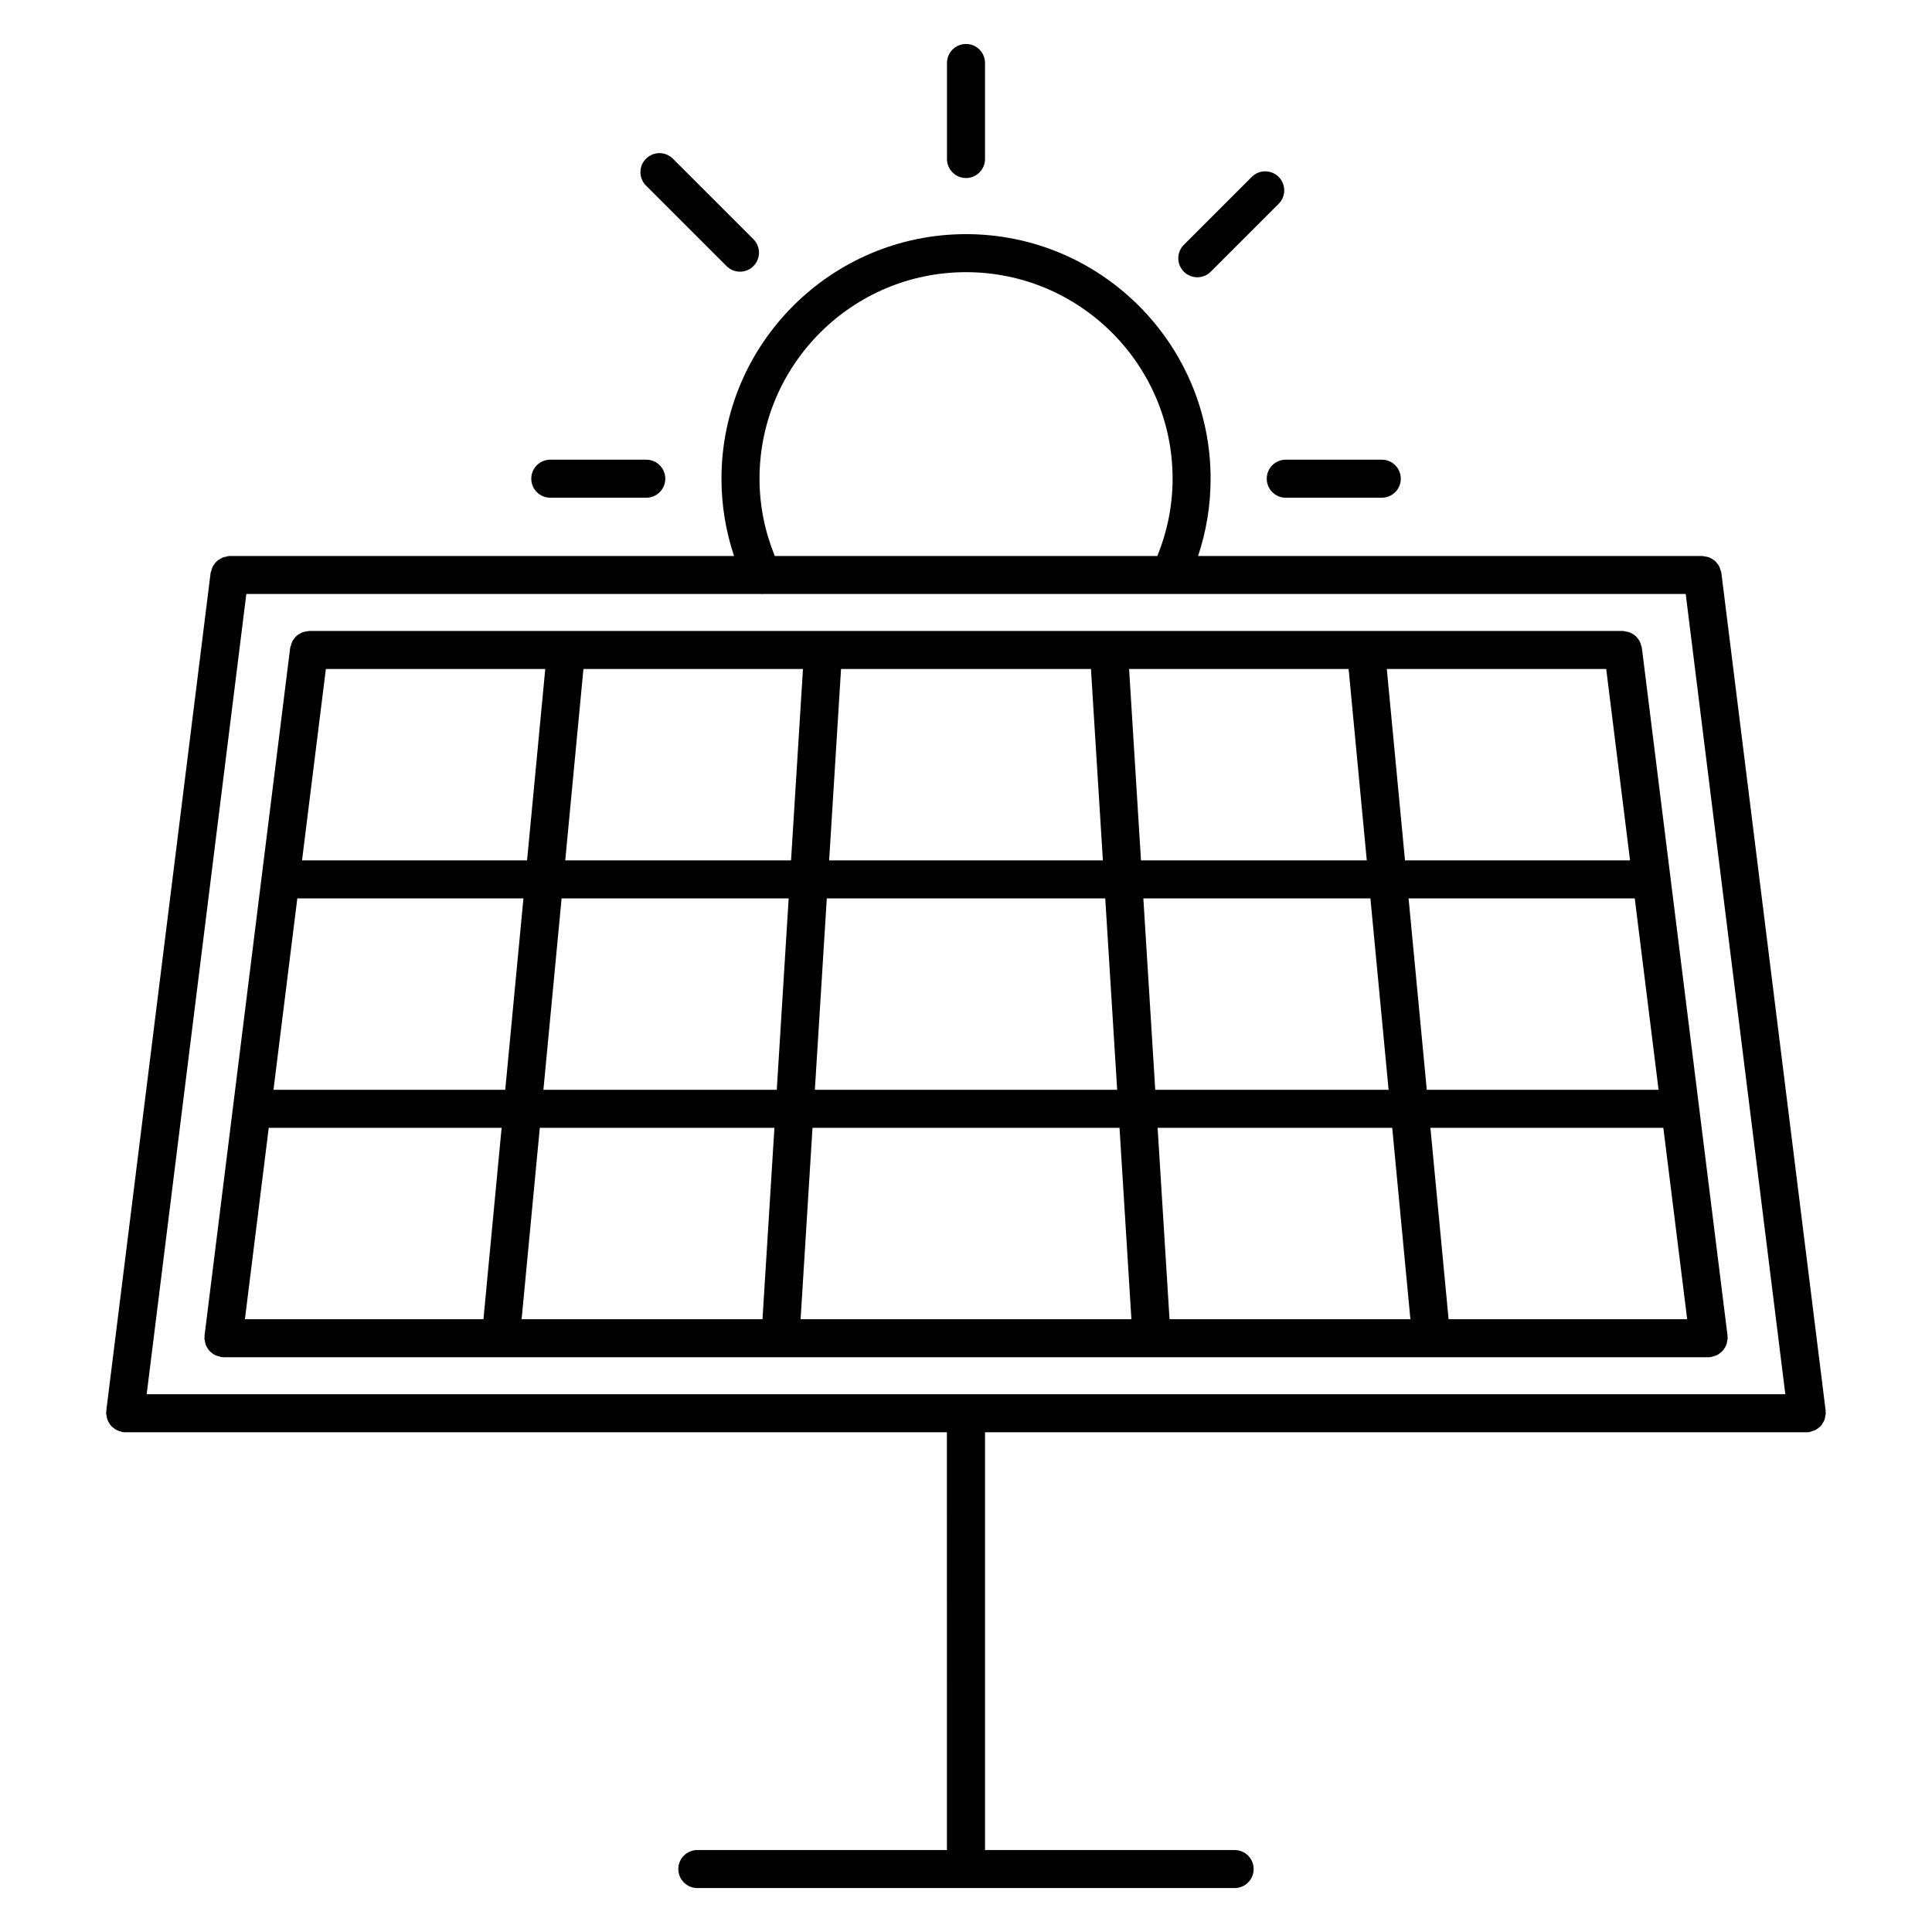 <?xml version="1.0" encoding="UTF-8"?>
<!-- Uploaded to: SVG Repo, www.svgrepo.com, Generator: SVG Repo Mixer Tools -->
<svg fill="#000000" width="800px" height="800px" version="1.1" viewBox="144 144 512 512" xmlns="http://www.w3.org/2000/svg">
 <g>
  <path d="m601.09 501.17c0.168-0.289 0.332-0.559 0.441-0.883 0.109-0.312 0.145-0.629 0.195-0.961 0.035-0.23 0.137-0.441 0.137-0.684 0-0.109-0.055-0.203-0.066-0.316-0.004-0.105 0.039-0.207 0.023-0.316l-22.715-182.38c-0.031-0.238-0.156-0.43-0.215-0.656-0.09-0.328-0.168-0.648-0.316-0.945-0.145-0.301-0.344-0.551-0.543-0.812-0.191-0.246-0.367-0.488-0.605-0.695-0.258-0.227-0.535-0.395-0.836-0.562-0.262-0.152-0.508-0.301-0.789-0.402-0.332-0.121-0.68-0.16-1.039-0.211-0.223-0.031-0.418-0.133-0.645-0.133l-348.21-0.004c-0.227 0-0.418 0.102-0.641 0.125-0.359 0.047-0.707 0.09-1.043 0.211-0.289 0.105-0.527 0.25-0.789 0.402-0.297 0.172-0.578 0.336-0.836 0.562-0.238 0.211-0.418 0.453-0.613 0.707-0.203 0.258-0.395 0.504-0.539 0.797-0.152 0.301-0.23 0.625-0.324 0.957-0.059 0.223-0.188 0.414-0.215 0.648l-22.707 182.38c-0.016 0.109 0.031 0.211 0.023 0.324-0.004 0.105-0.066 0.203-0.066 0.316 0 0.246 0.105 0.457 0.141 0.695 0.047 0.316 0.082 0.637 0.191 0.941 0.117 0.336 0.289 0.629 0.473 0.934 0.145 0.246 0.281 0.484 0.473 0.699 0.242 0.281 0.523 0.504 0.832 0.727 0.215 0.16 0.418 0.316 0.66 0.441 0.348 0.18 0.727 0.281 1.117 0.371 0.188 0.051 0.344 0.156 0.535 0.18 0.172 0.023 0.344 0.031 0.516 0.035 0.035 0 0.07 0.02 0.105 0.02h393.62c0.016 0 0.023-0.012 0.039-0.012 0.191 0 0.387-0.012 0.586-0.035 0.223-0.031 0.402-0.152 0.613-0.207 0.348-0.09 0.691-0.176 1.008-0.332 0.273-0.141 0.504-0.316 0.742-0.504 0.273-0.207 0.527-0.406 0.754-0.664 0.211-0.23 0.355-0.488 0.52-0.762zm-385.87-58.289h61.715l-4.816 50.723h-63.215zm7.57-60.793h59.926l-4.82 50.719-61.418-0.004zm7.57-60.797h58.141l-4.82 50.715h-59.637zm132.75 60.797h73.793l3.16 50.719-80.113-0.004zm-13.254 50.715h-61.844l4.82-50.719h60.176zm97.145-50.715h60.176l4.82 50.719-61.844-0.004zm70.289 0h59.938l6.316 50.719-61.43-0.004zm58.691-10.078h-59.641l-4.82-50.715h58.145zm-69.766 0h-59.84l-3.152-50.715h58.176zm-69.938 0h-72.543l3.152-50.715h66.23zm-82.641 0h-59.84l4.82-50.715h58.18zm-66.582 70.871h62.176l-3.16 50.723h-63.836zm72.27 0h81.359l3.152 50.723h-87.668zm91.457 0h62.172l4.82 50.723h-63.836zm72.293 0h61.73l6.316 50.723h-63.227z"/>
  <path d="m627.1 521.04c0.168-0.281 0.324-0.543 0.434-0.852 0.109-0.316 0.152-0.645 0.195-0.984 0.035-0.23 0.137-0.438 0.137-0.68 0-0.105-0.055-0.203-0.066-0.312-0.004-0.105 0.039-0.203 0.023-0.312l-27.652-222.14c-0.031-0.238-0.156-0.43-0.215-0.656-0.09-0.328-0.168-0.645-0.316-0.941-0.152-0.309-0.348-0.562-0.559-0.832-0.188-0.238-0.359-0.473-0.586-0.676-0.262-0.238-0.555-0.406-0.863-0.586-0.258-0.145-0.492-0.293-0.766-0.387-0.336-0.121-0.691-0.168-1.055-0.211-0.223-0.023-0.414-0.125-0.641-0.125h-133.67c2.191-6.57 3.324-13.422 3.324-20.48 0-35.742-29.074-64.816-64.809-64.816s-64.816 29.074-64.816 64.816c0 7.059 1.137 13.91 3.332 20.48h-133.71c-0.352 0-0.66 0.133-0.992 0.203-0.176 0.035-0.352 0.051-0.523 0.105-0.457 0.145-0.863 0.367-1.254 0.637-0.145 0.102-0.297 0.176-0.43 0.293-0.344 0.289-0.609 0.621-0.863 0.988-0.133 0.18-0.262 0.344-0.367 0.543-0.18 0.348-0.281 0.727-0.379 1.117-0.051 0.203-0.168 0.367-0.195 0.578l-27.656 222.09c-0.016 0.105 0.031 0.207 0.023 0.316-0.004 0.105-0.066 0.203-0.066 0.312 0 0.242 0.105 0.449 0.137 0.684 0.047 0.332 0.086 0.66 0.195 0.973s0.273 0.578 0.434 0.863c0.168 0.277 0.316 0.539 0.523 0.777 0.215 0.25 0.469 0.438 0.73 0.641 0.25 0.191 0.492 0.379 0.777 0.523 0.309 0.152 0.629 0.238 0.961 0.324 0.223 0.059 0.414 0.188 0.645 0.215 0.211 0.031 0.414 0.039 0.621 0.039h217.8l0.004 110.71h-66.141c-2.781 0-5.039 2.254-5.039 5.039s2.258 5.039 5.039 5.039h142.39c2.785 0 5.039-2.254 5.039-5.039s-2.254-5.039-5.039-5.039h-66.148v-110.71h217.79c0.207 0 0.418-0.016 0.625-0.039 0.238-0.031 0.43-0.156 0.648-0.215 0.332-0.09 0.656-0.172 0.957-0.316 0.293-0.145 0.527-0.332 0.781-0.527 0.262-0.195 0.508-0.383 0.727-0.629 0.215-0.25 0.367-0.52 0.527-0.797zm-444.23-7.555 26.406-212.07h136.44c0.086 0.004 0.16 0.035 0.246 0.035 0.051 0 0.102-0.031 0.152-0.035h107.73 0.098 136.79l26.398 212.07zm162.41-242.62c0-30.184 24.555-54.738 54.738-54.738 30.18 0 54.734 24.555 54.734 54.738 0 7.125-1.41 13.98-4.039 20.48h-101.39c-2.633-6.5-4.043-13.363-4.043-20.48z"/>
  <path d="m336.54 214.52c0.984 0.984 2.273 1.477 3.562 1.477 1.289 0 2.578-0.492 3.562-1.477 1.969-1.969 1.969-5.152 0-7.125l-21.34-21.336c-1.969-1.969-5.152-1.969-7.125 0-1.969 1.969-1.969 5.152 0 7.125z"/>
  <path d="m461.3 217.48c1.289 0 2.578-0.492 3.562-1.477l17.996-17.996c1.969-1.965 1.969-5.152 0-7.125-1.969-1.969-5.152-1.969-7.125 0l-17.996 17.996c-1.969 1.965-1.969 5.152 0 7.125 0.984 0.988 2.273 1.477 3.562 1.477z"/>
  <path d="m400 191.18c2.781 0 5.039-2.258 5.039-5.039v-25.449c0-2.781-2.258-5.039-5.039-5.039s-5.039 2.258-5.039 5.039v25.449c0 2.781 2.258 5.039 5.039 5.039z"/>
  <path d="m479.7 270.86c0 2.781 2.254 5.039 5.039 5.039h25.449c2.785 0 5.039-2.258 5.039-5.039s-2.254-5.039-5.039-5.039h-25.453c-2.781 0-5.035 2.25-5.035 5.039z"/>
  <path d="m289.83 275.9h25.441c2.781 0 5.039-2.258 5.039-5.039s-2.258-5.039-5.039-5.039h-25.441c-2.781 0-5.039 2.258-5.039 5.039 0 2.785 2.258 5.039 5.039 5.039z"/>
 </g>
</svg>